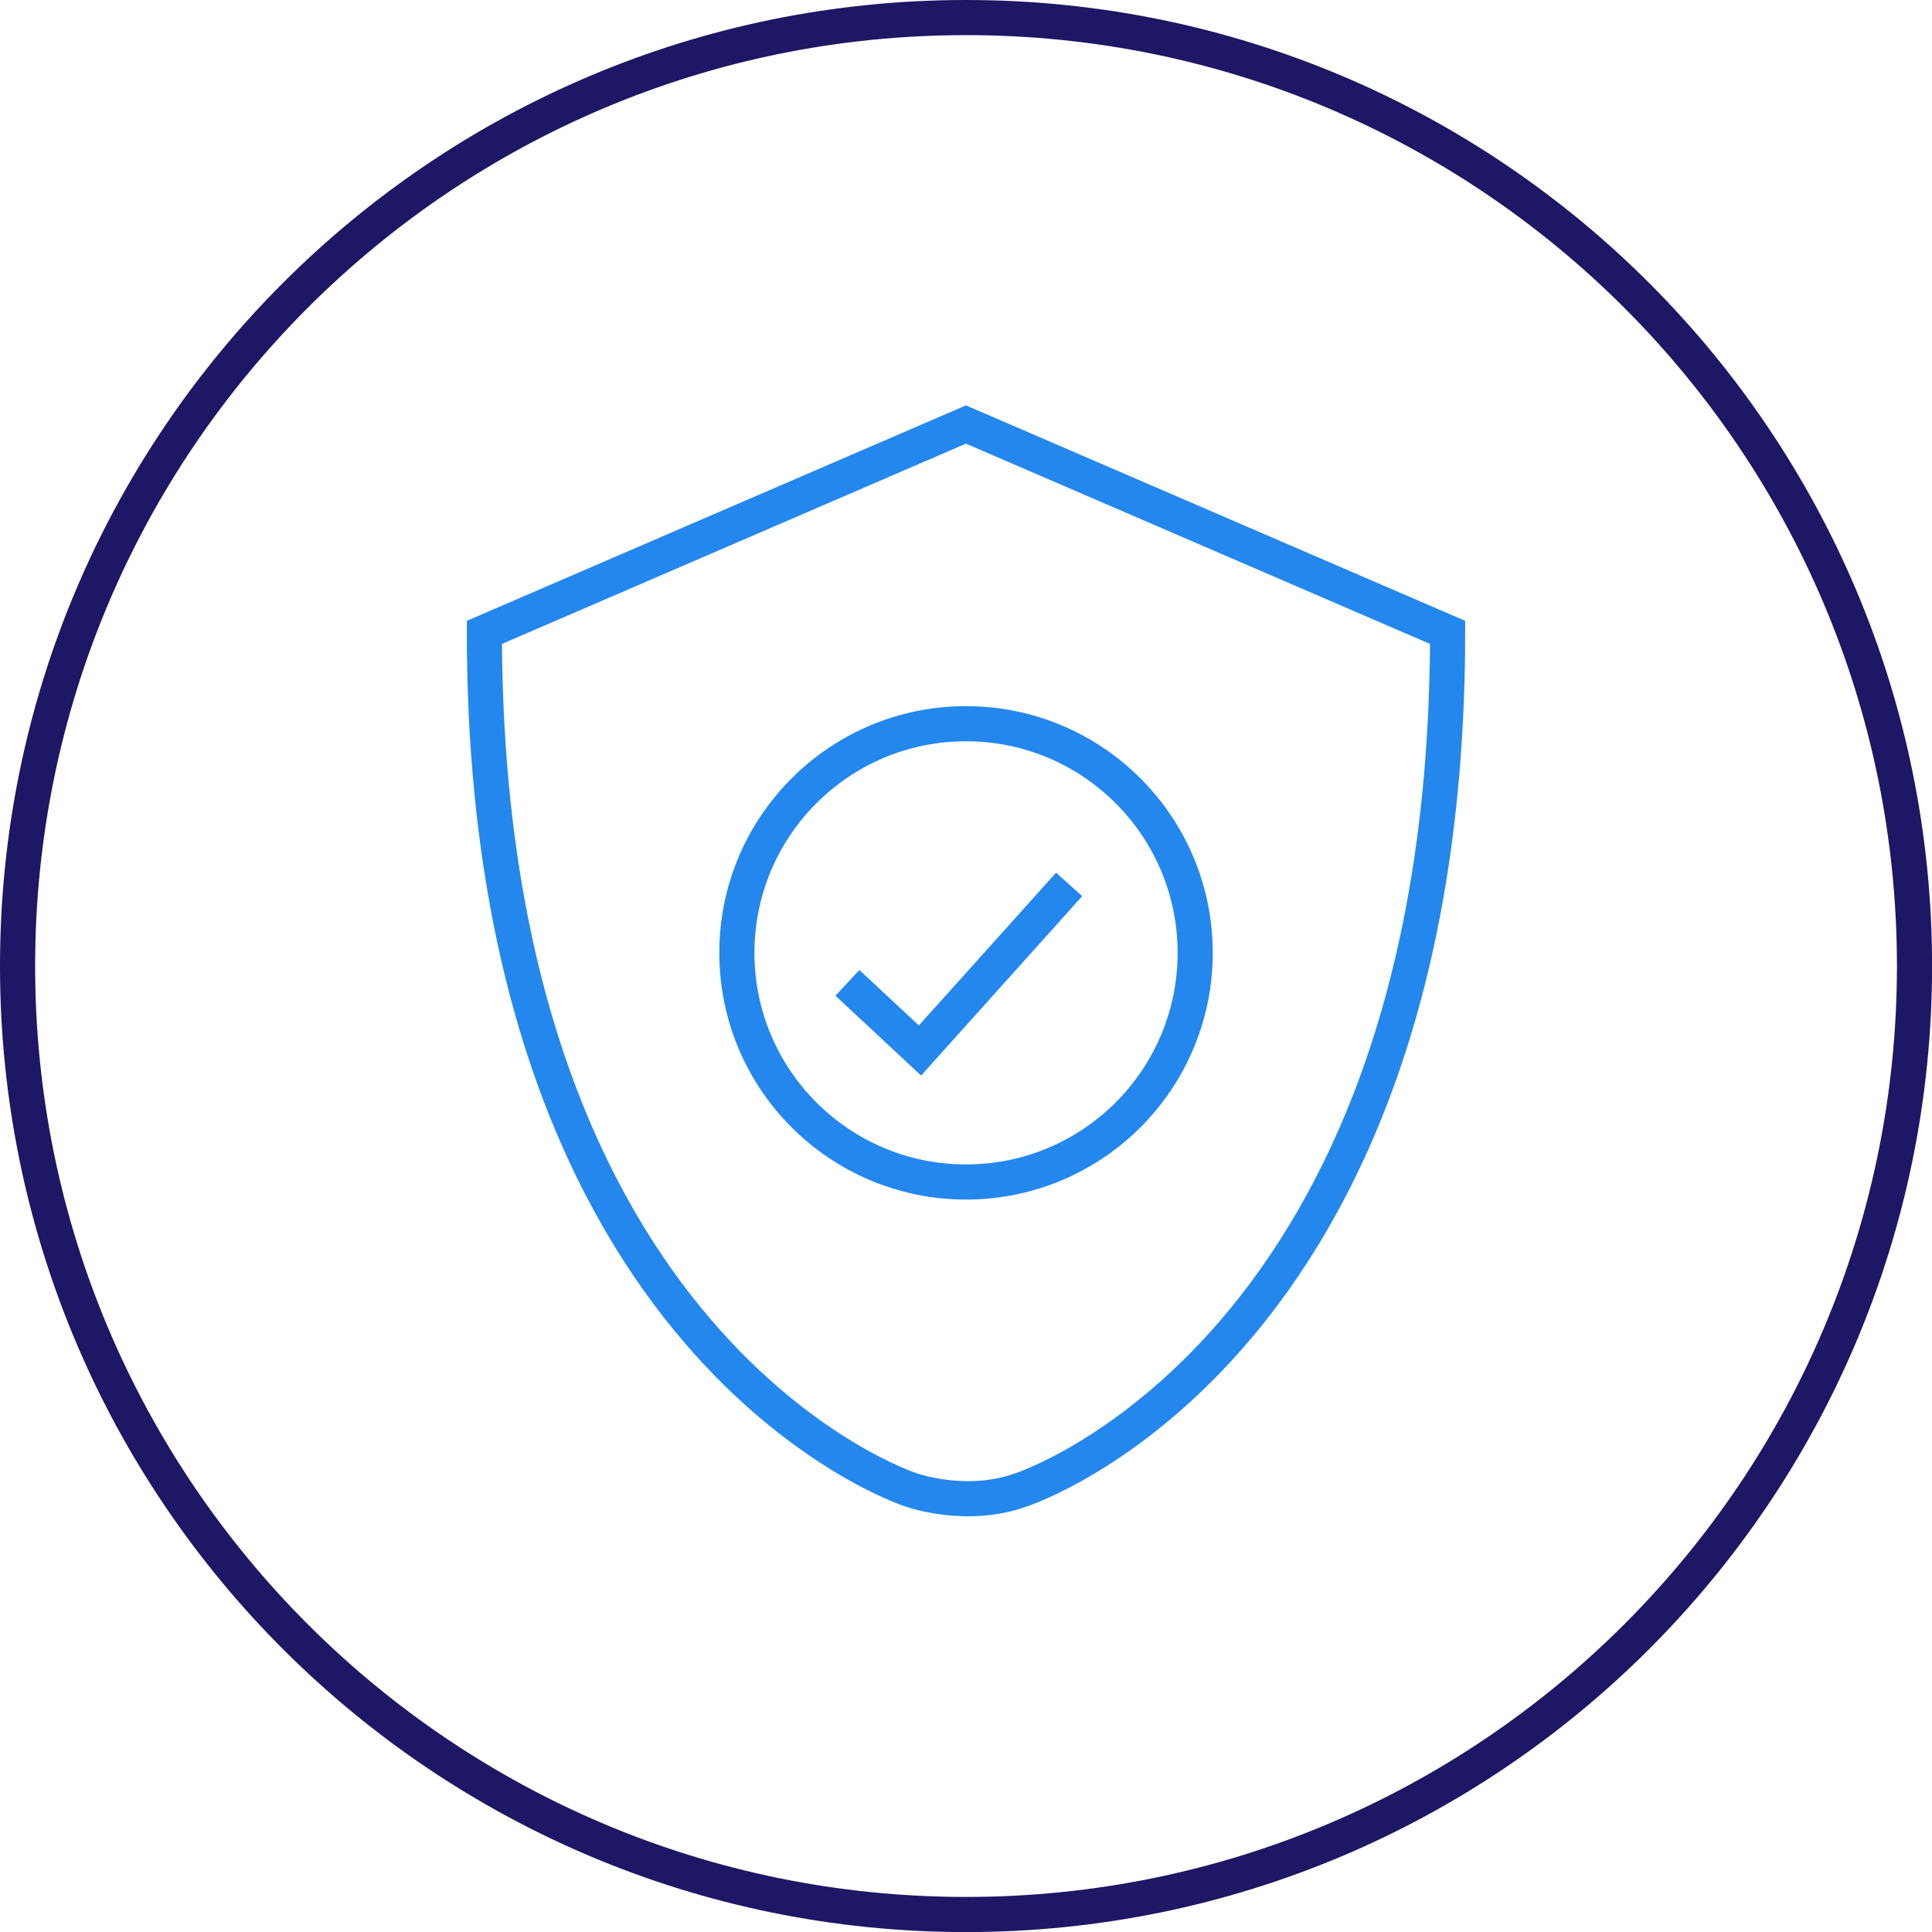 <svg width="110" height="110" viewBox="0 0 110 110" fill="none" xmlns="http://www.w3.org/2000/svg">
<g clip-path="url(#clip0_82_2228)">
<path d="M109.004 55.002C109.004 84.826 84.826 109.004 55.002 109.004C25.177 109.004 1 84.826 1 55.002C1 25.177 25.177 1 55.002 1C84.826 1 109.004 25.177 109.004 55.002Z" stroke="#1D1765" stroke-width="2"/>
<path d="M51.855 84.823C51.855 84.823 27.58 76.987 27.58 36.005L54.998 24.17L82.42 36.005C82.42 76.987 58.145 84.823 58.145 84.823C54.998 85.965 51.855 84.823 51.855 84.823Z" stroke="#2387EE" stroke-width="2" stroke-miterlimit="10"/>
<path d="M55.002 67.298C62.207 67.298 68.048 61.457 68.048 54.252C68.048 47.046 62.207 41.205 55.002 41.205C47.796 41.205 41.955 47.046 41.955 54.252C41.955 61.457 47.796 67.298 55.002 67.298Z" stroke="#2387EE" stroke-width="2" stroke-miterlimit="10"/>
<path d="M48.248 55.96L52.38 59.811L60.872 50.355" stroke="#2387EE" stroke-width="2" stroke-miterlimit="10"/>
</g>
<defs>
<clipPath id="clip0_82_2228">
<rect width="110" height="110" fill="white"/>
</clipPath>
</defs>
</svg>
